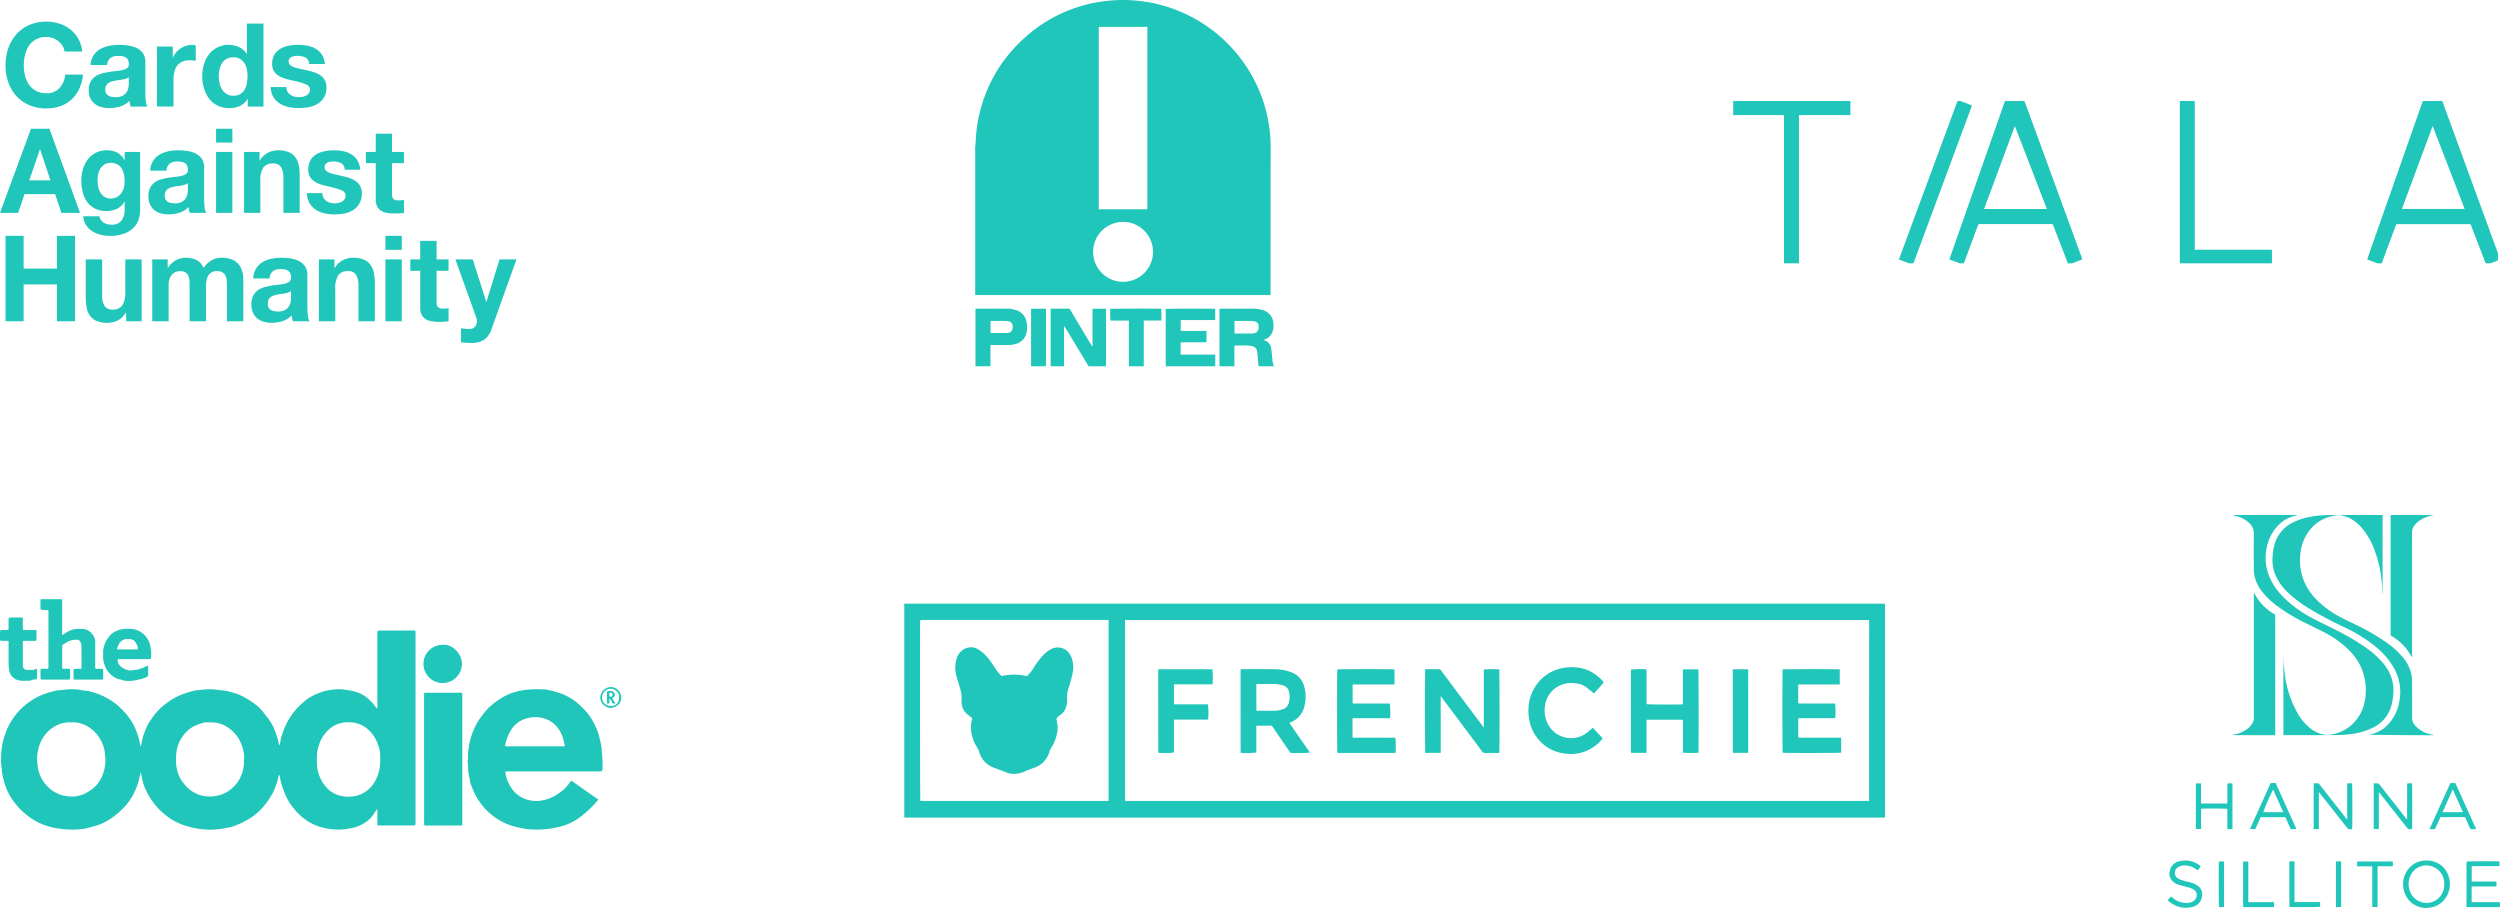 <svg xmlns="http://www.w3.org/2000/svg" xmlns:xlink="http://www.w3.org/1999/xlink" width="563.982" height="204.833" viewBox="0 0 563.982 204.833">
  <defs>
    <clipPath id="clip-path">
      <rect id="Rectangle_19" data-name="Rectangle 19" width="116.509" height="72.48" fill="#20c6b9"/>
    </clipPath>
    <clipPath id="clip-path-2">
      <rect id="Rectangle_20" data-name="Rectangle 20" width="67.364" height="82.626" transform="translate(0 0)" fill="#20c6b9"/>
    </clipPath>
    <clipPath id="clip-path-3">
      <rect id="Rectangle_27" data-name="Rectangle 27" width="172.521" height="36.62" transform="translate(0 0)" fill="#20c6b9"/>
    </clipPath>
    <clipPath id="clip-path-4">
      <rect id="Rectangle_113" data-name="Rectangle 113" width="221.241" height="48.265" fill="#20c6b9"/>
    </clipPath>
    <clipPath id="clip-path-5">
      <rect id="Rectangle_114" data-name="Rectangle 114" width="74.982" height="88.654" fill="#20c6b9"/>
    </clipPath>
    <clipPath id="clip-path-6">
      <rect id="Rectangle_115" data-name="Rectangle 115" width="140.142" height="51.974" fill="#20c6b9"/>
    </clipPath>
  </defs>
  <g id="Group_319" data-name="Group 319" transform="translate(-968 -1902.821)">
    <g id="Group_85" data-name="Group 85" transform="translate(968 1907.704)">
      <path id="Path_50" data-name="Path 50" d="M14.6,123.521H7.082v-7.4H3V135.4H7.082v-8.315H14.6V135.4h4.083V116.124H14.6Z" transform="translate(-1.752 -67.804)" fill="#20c6b9" fill-rule="evenodd"/>
      <g id="Group_34" data-name="Group 34" transform="translate(0)">
        <g id="Group_33" data-name="Group 33" clip-path="url(#clip-path)">
          <path id="Path_51" data-name="Path 51" d="M55.408,136.221a5.339,5.339,0,0,1-.675,3.064,2.517,2.517,0,0,1-2.185.932,1.986,1.986,0,0,1-1.846-.851,5.041,5.041,0,0,1-.52-2.578v-7.882H46.49v8.584a11.666,11.666,0,0,0,.221,2.362,4.577,4.577,0,0,0,.767,1.809,3.513,3.513,0,0,0,1.5,1.146,6.235,6.235,0,0,0,2.431.406,5.213,5.213,0,0,0,2.288-.54,4.222,4.222,0,0,0,1.82-1.756h.079v1.944H59.1V128.906H55.408Z" transform="translate(-27.145 -75.268)" fill="#20c6b9" fill-rule="evenodd"/>
          <path id="Path_52" data-name="Path 52" d="M101.707,129.13a3.938,3.938,0,0,0-1.56-.864,6.941,6.941,0,0,0-1.975-.27,4.2,4.2,0,0,0-2.432.7,5.826,5.826,0,0,0-1.625,1.619,3.347,3.347,0,0,0-1.6-1.809A5.246,5.246,0,0,0,90.189,128a4.612,4.612,0,0,0-2.353.594,5.331,5.331,0,0,0-1.755,1.674h-.052v-1.89H82.545V142.33h3.692v-8.1a4.06,4.06,0,0,1,.287-1.66,2.67,2.67,0,0,1,.688-.971,2.253,2.253,0,0,1,.833-.459,2.68,2.68,0,0,1,.689-.122,2.386,2.386,0,0,1,1.339.31,1.718,1.718,0,0,1,.65.823,3.567,3.567,0,0,1,.221,1.121q.026.607.025,1.228v7.829h3.692v-7.775a9.06,9.06,0,0,1,.091-1.282,3.335,3.335,0,0,1,.365-1.134,2.208,2.208,0,0,1,.754-.81,2.3,2.3,0,0,1,1.261-.31,2.424,2.424,0,0,1,1.235.27,1.772,1.772,0,0,1,.689.729,2.9,2.9,0,0,1,.286,1.079c.035.415.052.855.052,1.323v7.909h3.693V132.99a6.517,6.517,0,0,0-.364-2.308,3.978,3.978,0,0,0-1.014-1.552" transform="translate(-48.198 -74.736)" fill="#20c6b9" fill-rule="evenodd"/>
          <path id="Path_53" data-name="Path 53" d="M148.92,139.226v-7.262a3.45,3.45,0,0,0-.546-2.038,3.779,3.779,0,0,0-1.4-1.2,6.128,6.128,0,0,0-1.9-.58,14.475,14.475,0,0,0-2.054-.149,10.9,10.9,0,0,0-2.224.23,6.2,6.2,0,0,0-1.989.769,4.51,4.51,0,0,0-1.456,1.431,4.573,4.573,0,0,0-.65,2.24h3.692a2.2,2.2,0,0,1,.728-1.619,2.727,2.727,0,0,1,1.716-.486,6.024,6.024,0,0,1,.924.067,2,2,0,0,1,.754.27,1.475,1.475,0,0,1,.52.567,2.1,2.1,0,0,1,.195.985,1.058,1.058,0,0,1-.338.9,2.449,2.449,0,0,1-.988.472,9.557,9.557,0,0,1-1.429.243q-.807.08-1.639.216a15.277,15.277,0,0,0-1.651.364,4.6,4.6,0,0,0-1.456.688,3.47,3.47,0,0,0-1.041,1.228,4.205,4.205,0,0,0-.4,1.957,4.519,4.519,0,0,0,.351,1.862,3.5,3.5,0,0,0,.975,1.3,4.052,4.052,0,0,0,1.456.756,6.351,6.351,0,0,0,1.795.243,8.073,8.073,0,0,0,2.444-.379,4.778,4.778,0,0,0,2.08-1.322,5.768,5.768,0,0,0,.091.689,5.458,5.458,0,0,0,.169.661h3.745a3.347,3.347,0,0,1-.364-1.3,15.09,15.09,0,0,1-.1-1.808m-3.692-2.3a7.7,7.7,0,0,1-.065.864,2.957,2.957,0,0,1-.351,1.066,2.476,2.476,0,0,1-.884.9,3.16,3.16,0,0,1-1.69.377,4.434,4.434,0,0,1-.858-.081,2.059,2.059,0,0,1-.729-.283,1.428,1.428,0,0,1-.493-.553,1.866,1.866,0,0,1-.182-.865,1.931,1.931,0,0,1,.182-.89,1.722,1.722,0,0,1,.481-.581,2.41,2.41,0,0,1,.7-.364,6.415,6.415,0,0,1,.819-.216q.441-.081.883-.135t.846-.135a5.745,5.745,0,0,0,.754-.2,1.63,1.63,0,0,0,.585-.337Z" transform="translate(-79.575 -74.736)" fill="#20c6b9" fill-rule="evenodd"/>
          <path id="Path_54" data-name="Path 54" d="M184.521,129.576a3.639,3.639,0,0,0-1.5-1.161,6.073,6.073,0,0,0-2.432-.418,5.106,5.106,0,0,0-2.288.553,4.3,4.3,0,0,0-1.82,1.768h-.078v-1.943H172.9V142.33h3.693v-7.316a5.329,5.329,0,0,1,.676-3.063,2.514,2.514,0,0,1,2.184-.932,1.987,1.987,0,0,1,1.846.85,5.05,5.05,0,0,1,.52,2.578v7.883h3.692v-8.584a11.718,11.718,0,0,0-.221-2.362,4.6,4.6,0,0,0-.767-1.809" transform="translate(-100.955 -74.736)" fill="#20c6b9" fill-rule="evenodd"/>
          <rect id="Rectangle_15" data-name="Rectangle 15" width="3.692" height="3.159" transform="translate(86.947 48.32)" fill="#20c6b9"/>
          <rect id="Rectangle_16" data-name="Rectangle 16" width="3.692" height="13.956" transform="translate(86.946 53.638)" fill="#20c6b9"/>
          <path id="Path_55" data-name="Path 55" d="M228.379,118.849h-3.692v4.184h-2.236V125.6h2.236v8.233a3.686,3.686,0,0,0,.338,1.7,2.463,2.463,0,0,0,.923,1A3.735,3.735,0,0,0,227.3,137a10.412,10.412,0,0,0,1.625.122q.546,0,1.118-.027a8.524,8.524,0,0,0,1.041-.108v-2.97a4.823,4.823,0,0,1-.546.082c-.191.018-.391.026-.6.026a1.758,1.758,0,0,1-1.247-.324,1.928,1.928,0,0,1-.312-1.3V125.6h2.7v-2.564h-2.7Z" transform="translate(-129.888 -69.395)" fill="#20c6b9" fill-rule="evenodd"/>
          <path id="Path_56" data-name="Path 56" d="M256.841,128.906l-2.939,9.555h-.052l-3.042-9.555h-3.927L251.589,142a2.378,2.378,0,0,1,.156.863,1.963,1.963,0,0,1-.351,1.134,1.423,1.423,0,0,1-1.079.594,7.532,7.532,0,0,1-1.091-.027l-1.067-.108v3.159q.572.054,1.131.094t1.131.04a5.2,5.2,0,0,0,2.965-.729,4.724,4.724,0,0,0,1.664-2.429l5.615-15.684Z" transform="translate(-144.154 -75.268)" fill="#20c6b9" fill-rule="evenodd"/>
          <path id="Path_57" data-name="Path 57" d="M6.986,58.062,0,77.039H4.088l1.448-4.226h6.909l1.4,4.226H18.06L11.152,58.062ZM6.6,69.7,9,62.74h.052L11.384,69.7Z" transform="translate(0 -33.902)" fill="#20c6b9" fill-rule="evenodd"/>
          <path id="Path_58" data-name="Path 58" d="M53.18,85.565a2.634,2.634,0,0,1-2.264.957,3.542,3.542,0,0,1-1.733-.412,2.147,2.147,0,0,1-1.009-1.475H44.526a4.047,4.047,0,0,0,.634,2.007,4.643,4.643,0,0,0,1.4,1.369,6.306,6.306,0,0,0,1.863.784,8.345,8.345,0,0,0,2,.252,8.825,8.825,0,0,0,3.674-.638,5.625,5.625,0,0,0,2.1-1.555,4.71,4.71,0,0,0,.945-1.98,9.468,9.468,0,0,0,.219-1.887V70.122H53.866v1.834h-.052a4.049,4.049,0,0,0-1.669-1.7,5.056,5.056,0,0,0-2.315-.506,5.284,5.284,0,0,0-2.471.558,5.345,5.345,0,0,0-1.8,1.5,6.742,6.742,0,0,0-1.1,2.179,8.757,8.757,0,0,0-.375,2.565,10.714,10.714,0,0,0,.323,2.671,6.3,6.3,0,0,0,1.022,2.206,4.936,4.936,0,0,0,1.785,1.488,5.712,5.712,0,0,0,2.587.545,5.371,5.371,0,0,0,2.316-.518,3.676,3.676,0,0,0,1.694-1.609h.052v1.808a3.827,3.827,0,0,1-.686,2.419m.492-7.323a3.792,3.792,0,0,1-.583,1.209,2.818,2.818,0,0,1-2.354,1.17,2.544,2.544,0,0,1-1.423-.372,2.9,2.9,0,0,1-.918-.957,4.042,4.042,0,0,1-.491-1.315,7.673,7.673,0,0,1-.142-1.476,6.314,6.314,0,0,1,.168-1.475,3.7,3.7,0,0,1,.543-1.25,2.824,2.824,0,0,1,.932-.864,2.634,2.634,0,0,1,1.332-.319,2.955,2.955,0,0,1,1.5.346,2.71,2.71,0,0,1,.957.93,4.081,4.081,0,0,1,.517,1.342,7.989,7.989,0,0,1,.156,1.608,5.133,5.133,0,0,1-.194,1.422" transform="translate(-25.742 -40.727)" fill="#20c6b9" fill-rule="evenodd"/>
          <path id="Path_59" data-name="Path 59" d="M81.782,83.226a4.037,4.037,0,0,0,1.448.744,6.408,6.408,0,0,0,1.785.239,8.12,8.12,0,0,0,2.433-.372,4.786,4.786,0,0,0,2.07-1.3,5.635,5.635,0,0,0,.091.677,5.294,5.294,0,0,0,.168.651H93.5a3.291,3.291,0,0,1-.362-1.275,14.7,14.7,0,0,1-.1-1.781V73.658a3.376,3.376,0,0,0-.543-2.007,3.751,3.751,0,0,0-1.4-1.183,6.16,6.16,0,0,0-1.889-.572,14.686,14.686,0,0,0-2.044-.146,11.024,11.024,0,0,0-2.212.226,6.223,6.223,0,0,0-1.98.758,4.248,4.248,0,0,0-2.1,3.615H84.55a2.157,2.157,0,0,1,.724-1.595,2.734,2.734,0,0,1,1.708-.478,6.017,6.017,0,0,1,.919.066,2,2,0,0,1,.751.266,1.453,1.453,0,0,1,.518.557,2.053,2.053,0,0,1,.193.971,1.037,1.037,0,0,1-.336.89,2.459,2.459,0,0,1-.984.464,9.484,9.484,0,0,1-1.422.24q-.8.08-1.63.213a15.113,15.113,0,0,0-1.643.359,4.583,4.583,0,0,0-1.449.678,3.42,3.42,0,0,0-1.035,1.21,4.1,4.1,0,0,0-.4,1.927,4.412,4.412,0,0,0,.35,1.835,3.438,3.438,0,0,0,.97,1.275m2.535-4.146a1.693,1.693,0,0,1,.478-.571,2.4,2.4,0,0,1,.7-.36,6.7,6.7,0,0,1,.815-.213c.293-.052.587-.1.88-.133s.573-.079.841-.132a5.812,5.812,0,0,0,.751-.2,1.628,1.628,0,0,0,.583-.332v1.41a7.548,7.548,0,0,1-.064.85,2.908,2.908,0,0,1-.35,1.049,2.45,2.45,0,0,1-.88.89,3.168,3.168,0,0,1-1.681.372,4.52,4.52,0,0,1-.854-.079,2.053,2.053,0,0,1-.725-.279,1.408,1.408,0,0,1-.491-.545,1.814,1.814,0,0,1-.181-.85,1.881,1.881,0,0,1,.181-.877" transform="translate(-46.981 -40.727)" fill="#20c6b9" fill-rule="evenodd"/>
          <rect id="Rectangle_17" data-name="Rectangle 17" width="3.674" height="3.11" transform="translate(48.745 24.16)" fill="#20c6b9"/>
          <rect id="Rectangle_18" data-name="Rectangle 18" width="3.674" height="13.741" transform="translate(48.745 29.396)" fill="#20c6b9"/>
          <path id="Path_60" data-name="Path 60" d="M135.993,76.662a5.209,5.209,0,0,1,.673-3.017,2.516,2.516,0,0,1,2.174-.917,1.986,1.986,0,0,1,1.837.838,4.93,4.93,0,0,1,.517,2.538v7.761h3.675V75.413a11.442,11.442,0,0,0-.22-2.326,4.505,4.505,0,0,0-.763-1.781,3.6,3.6,0,0,0-1.488-1.143,6.1,6.1,0,0,0-2.42-.412,5.123,5.123,0,0,0-2.277.546,4.261,4.261,0,0,0-1.811,1.741h-.077V70.123h-3.494V83.864h3.674Z" transform="translate(-77.261 -40.727)" fill="#20c6b9" fill-rule="evenodd"/>
          <path id="Path_61" data-name="Path 61" d="M172.682,84.21a11.1,11.1,0,0,0,2.239-.226,5.579,5.579,0,0,0,1.953-.784,4.318,4.318,0,0,0,1.384-1.476,4.479,4.479,0,0,0,.531-2.273,3.275,3.275,0,0,0-.362-1.607,3.376,3.376,0,0,0-.957-1.09,5.115,5.115,0,0,0-1.359-.7,15.462,15.462,0,0,0-1.565-.452q-.776-.184-1.527-.345a11.515,11.515,0,0,1-1.332-.359,2.775,2.775,0,0,1-.945-.518,1.05,1.05,0,0,1-.362-.824,1.036,1.036,0,0,1,.207-.678,1.364,1.364,0,0,1,.5-.385,2.189,2.189,0,0,1,.66-.173,6.155,6.155,0,0,1,.673-.039,3.585,3.585,0,0,1,1.708.385,1.661,1.661,0,0,1,.8,1.476h3.494a4.61,4.61,0,0,0-.634-2.113,4.242,4.242,0,0,0-1.333-1.342,5.491,5.491,0,0,0-1.824-.717,10.279,10.279,0,0,0-2.108-.213,11.166,11.166,0,0,0-2.122.2,5.74,5.74,0,0,0-1.863.69,3.777,3.777,0,0,0-1.333,1.343,4.222,4.222,0,0,0-.5,2.179,3,3,0,0,0,.362,1.529,3.189,3.189,0,0,0,.957,1.036,5.27,5.27,0,0,0,1.358.665q.763.253,1.566.438a21.7,21.7,0,0,1,3.065.851q1.1.426,1.1,1.276a1.424,1.424,0,0,1-.233.837,1.771,1.771,0,0,1-.583.532,2.734,2.734,0,0,1-.776.293,3.835,3.835,0,0,1-.816.093,4.1,4.1,0,0,1-1.048-.133,2.684,2.684,0,0,1-.893-.412,2.191,2.191,0,0,1-.634-.718,2.112,2.112,0,0,1-.246-1.049H166.4A4.712,4.712,0,0,0,167,81.7a4.494,4.494,0,0,0,1.423,1.476,5.93,5.93,0,0,0,1.98.8,10.806,10.806,0,0,0,2.276.239" transform="translate(-97.157 -40.727)" fill="#20c6b9" fill-rule="evenodd"/>
          <path id="Path_62" data-name="Path 62" d="M204.256,60.744h-3.674v4.12h-2.225v2.525h2.225V75.5a3.58,3.58,0,0,0,.337,1.674,2.428,2.428,0,0,0,.918.984,3.749,3.749,0,0,0,1.346.464,10.363,10.363,0,0,0,1.617.12q.542,0,1.112-.026a8.523,8.523,0,0,0,1.036-.107V75.682a5.015,5.015,0,0,1-.543.079c-.191.018-.389.027-.6.027a1.763,1.763,0,0,1-1.242-.319,1.886,1.886,0,0,1-.31-1.276v-6.8h2.691V64.864h-2.691Z" transform="translate(-115.82 -35.468)" fill="#20c6b9" fill-rule="evenodd"/>
          <path id="Path_63" data-name="Path 63" d="M5.442,16.774a8.308,8.308,0,0,0,2.9,2.057,9.633,9.633,0,0,0,3.873.747,9.262,9.262,0,0,0,3.178-.524,7.354,7.354,0,0,0,2.521-1.52,7.6,7.6,0,0,0,1.733-2.411,9.5,9.5,0,0,0,.814-3.171H16.472a5.32,5.32,0,0,1-1.3,3.04,3.818,3.818,0,0,1-2.955,1.154,4.814,4.814,0,0,1-2.363-.538A4.5,4.5,0,0,1,8.278,14.18a6.212,6.212,0,0,1-.88-2.006,9.523,9.523,0,0,1-.275-2.293A10.241,10.241,0,0,1,7.4,7.5a6.33,6.33,0,0,1,.88-2.057A4.462,4.462,0,0,1,9.854,4a4.832,4.832,0,0,1,2.363-.537,4.3,4.3,0,0,1,1.458.249,4.237,4.237,0,0,1,1.247.695,4.148,4.148,0,0,1,.919,1.035,3.357,3.357,0,0,1,.473,1.3h3.992a7.529,7.529,0,0,0-.893-2.883,7,7,0,0,0-1.8-2.11,7.951,7.951,0,0,0-2.469-1.3A9.46,9.46,0,0,0,12.217,0,9.482,9.482,0,0,0,8.344.76a8.288,8.288,0,0,0-2.9,2.1A9.346,9.346,0,0,0,3.63,5.989,11.677,11.677,0,0,0,3,9.881a11.285,11.285,0,0,0,.63,3.813,9.116,9.116,0,0,0,1.812,3.08" transform="translate(-1.752 0)" fill="#20c6b9" fill-rule="evenodd"/>
          <path id="Path_64" data-name="Path 64" d="M60.887,23.5V16.449a3.251,3.251,0,0,0-.551-1.978A3.767,3.767,0,0,0,58.917,13.3,6.382,6.382,0,0,0,57,12.741a15.3,15.3,0,0,0-2.075-.144,11.428,11.428,0,0,0-2.245.223,6.415,6.415,0,0,0-2.009.747,4.455,4.455,0,0,0-1.47,1.389,4.319,4.319,0,0,0-.657,2.175h3.729a2.1,2.1,0,0,1,.736-1.572,2.829,2.829,0,0,1,1.733-.472,6.357,6.357,0,0,1,.932.065,2.069,2.069,0,0,1,.761.263,1.442,1.442,0,0,1,.525.551,1.968,1.968,0,0,1,.2.956,1.009,1.009,0,0,1-.342.878,2.526,2.526,0,0,1-1,.459,9.969,9.969,0,0,1-1.444.236q-.814.078-1.655.21a15.9,15.9,0,0,0-1.667.353,4.729,4.729,0,0,0-1.471.669,3.4,3.4,0,0,0-1.05,1.192,3.938,3.938,0,0,0-.408,1.9,4.245,4.245,0,0,0,.355,1.808,3.407,3.407,0,0,0,.985,1.258,4.153,4.153,0,0,0,1.471.734,6.7,6.7,0,0,0,1.812.236,8.462,8.462,0,0,0,2.468-.367,4.858,4.858,0,0,0,2.1-1.284,5.525,5.525,0,0,0,.092.669,5.265,5.265,0,0,0,.171.642H61.36a3.162,3.162,0,0,1-.368-1.259,14.135,14.135,0,0,1-.105-1.755m-3.729-2.228a7.037,7.037,0,0,1-.066.838,2.808,2.808,0,0,1-.355,1.036,2.465,2.465,0,0,1-.893.878,3.307,3.307,0,0,1-1.707.367,4.667,4.667,0,0,1-.867-.079,2.113,2.113,0,0,1-.735-.275,1.4,1.4,0,0,1-.5-.537,1.742,1.742,0,0,1-.184-.839,1.806,1.806,0,0,1,.184-.865,1.677,1.677,0,0,1,.486-.563,2.456,2.456,0,0,1,.709-.353,6.627,6.627,0,0,1,.827-.21q.446-.079.893-.131c.3-.035.581-.079.853-.131a6.19,6.19,0,0,0,.761-.2,1.664,1.664,0,0,0,.591-.327Z" transform="translate(-28.099 -7.355)" fill="#20c6b9" fill-rule="evenodd"/>
          <path id="Path_65" data-name="Path 65" d="M88.837,20.408a7.49,7.49,0,0,1,.184-1.7,3.732,3.732,0,0,1,.617-1.376,3,3,0,0,1,1.143-.93,3.983,3.983,0,0,1,1.733-.341,6.664,6.664,0,0,1,.709.04c.246.026.456.057.631.092V12.729a2.921,2.921,0,0,0-.814-.131,4.467,4.467,0,0,0-1.365.209,5.051,5.051,0,0,0-1.235.589,4.67,4.67,0,0,0-1.024.918,4.566,4.566,0,0,0-.709,1.166h-.053V12.964H85.108v13.55h3.729Z" transform="translate(-49.694 -7.356)" fill="#20c6b9" fill-rule="evenodd"/>
          <path id="Path_66" data-name="Path 66" d="M111.168,17.937a5.366,5.366,0,0,0,1.9,1.6,5.808,5.808,0,0,0,2.678.59,5.73,5.73,0,0,0,2.4-.485,3.842,3.842,0,0,0,1.72-1.585h.053v1.73h3.545V1.071h-3.729V7.885h-.052a4.006,4.006,0,0,0-1.72-1.507,5.351,5.351,0,0,0-2.3-.511,5.484,5.484,0,0,0-4.5,2.149,6.861,6.861,0,0,0-1.13,2.241,9.138,9.138,0,0,0-.38,2.634,9.717,9.717,0,0,0,.38,2.726,7.26,7.26,0,0,0,1.13,2.32m2.39-6.552a4.3,4.3,0,0,1,.552-1.376,2.9,2.9,0,0,1,1.011-.97,3.024,3.024,0,0,1,1.55-.367,2.887,2.887,0,0,1,1.523.367,3.036,3.036,0,0,1,.985.956,3.949,3.949,0,0,1,.538,1.362,8.045,8.045,0,0,1,.157,1.612,8.247,8.247,0,0,1-.157,1.626,4.388,4.388,0,0,1-.526,1.4,2.789,2.789,0,0,1-.985.983,2.962,2.962,0,0,1-1.535.367,2.779,2.779,0,0,1-1.484-.379,3.265,3.265,0,0,1-1.024-1,4.27,4.27,0,0,1-.591-1.4A6.9,6.9,0,0,1,113.388,13a7.444,7.444,0,0,1,.17-1.612" transform="translate(-64.029 -0.625)" fill="#20c6b9" fill-rule="evenodd"/>
          <path id="Path_67" data-name="Path 67" d="M154.79,24.012A2.816,2.816,0,0,1,154,24.3a3.949,3.949,0,0,1-.828.092,4.271,4.271,0,0,1-1.063-.13,2.756,2.756,0,0,1-.906-.407,2.176,2.176,0,0,1-.643-.707,2.04,2.04,0,0,1-.25-1.036h-3.545a4.544,4.544,0,0,0,.617,2.267,4.491,4.491,0,0,0,1.445,1.455,6.107,6.107,0,0,0,2.009.786,11.3,11.3,0,0,0,2.311.236,11.652,11.652,0,0,0,2.272-.223,5.772,5.772,0,0,0,1.982-.774,4.117,4.117,0,0,0,1.944-3.7,3.155,3.155,0,0,0-.368-1.586,3.387,3.387,0,0,0-.972-1.075,5.242,5.242,0,0,0-1.379-.694,15.551,15.551,0,0,0-1.588-.446q-.788-.184-1.55-.341a11.973,11.973,0,0,1-1.352-.354,2.845,2.845,0,0,1-.959-.511,1.02,1.02,0,0,1-.367-.813,1,1,0,0,1,.21-.669,1.387,1.387,0,0,1,.512-.379,2.263,2.263,0,0,1,.67-.17,6.452,6.452,0,0,1,.683-.04,3.74,3.74,0,0,1,1.733.38,1.628,1.628,0,0,1,.813,1.455h3.546a4.447,4.447,0,0,0-.643-2.084,4.256,4.256,0,0,0-1.353-1.324,5.693,5.693,0,0,0-1.851-.707,10.8,10.8,0,0,0-2.14-.209,11.641,11.641,0,0,0-2.153.2,5.931,5.931,0,0,0-1.891.682A3.762,3.762,0,0,0,147.6,14.8a4.073,4.073,0,0,0-.512,2.149,2.883,2.883,0,0,0,.368,1.507,3.174,3.174,0,0,0,.972,1.022,5.426,5.426,0,0,0,1.378.655q.774.248,1.589.432a22.2,22.2,0,0,1,3.112.838q1.116.419,1.116,1.257a1.377,1.377,0,0,1-.237.826,1.784,1.784,0,0,1-.591.524" transform="translate(-85.697 -7.356)" fill="#20c6b9" fill-rule="evenodd"/>
        </g>
      </g>
    </g>
    <g id="Group_83" data-name="Group 83" transform="translate(1188 1902.821)">
      <g id="Group_36" data-name="Group 36" transform="translate(0 0)" clip-path="url(#clip-path-2)">
        <path id="Path_68" data-name="Path 68" d="M0,66.494V32.968a1.059,1.059,0,0,0,.055-.206c.044-.7.077-1.394.126-2.09a31.139,31.139,0,0,1,.934-5.657A32.708,32.708,0,0,1,9.923,9.686,32.83,32.83,0,0,1,30.911.092a31.929,31.929,0,0,1,5.958.1,32.772,32.772,0,0,1,5.994,1.2A33.412,33.412,0,0,1,63.349,18.843a32.828,32.828,0,0,1,3.294,13.935c.026,1.629,0,3.259,0,4.889q-.006,9.1-.012,18.191,0,5.159,0,10.318c0,.122-.009.245-.015.387H.524a2.353,2.353,0,0,1-.285,0A1.61,1.61,0,0,1,0,66.494M38.836,6.055H27.875V47.206H38.836ZM26.6,56.815a6.758,6.758,0,1,0,6.76-6.761,6.755,6.755,0,0,0-6.76,6.761" transform="translate(0 0.004)" fill="#20c6b9"/>
        <path id="Path_69" data-name="Path 69" d="M535.748,2205.121c0-.539.005-1.079.005-1.618q0-5.474,0-10.948v-.415c.13-.007.242-.017.354-.017,1.2,0,2.39.005,3.585-.006a.478.478,0,0,1,.475.269q2.387,4.005,4.789,8a.832.832,0,0,0,.24.276v-8.522h3.049v.382q0,6.14,0,12.28c0,.106.007.211.01.316h-3.936l-5.47-9.036a.625.625,0,0,0-.073.321q0,4.216,0,8.433c0,.094.012.188.018.282Z" transform="translate(-518.732 -2122.495)" fill="#20c6b9"/>
        <path id="Path_70" data-name="Path 70" d="M1735.182,2205.235q0-6.441,0-12.882a.485.485,0,0,1,.023-.088,1.946,1.946,0,0,1,.23-.026c2.39,0,4.78-.007,7.17,0a8.369,8.369,0,0,1,1.981.226,3.36,3.36,0,0,1,2.771,3.426,4.216,4.216,0,0,1-.191,1.5,2.794,2.794,0,0,1-1.65,1.737l-.4.165c.079.036.125.062.175.078a2.2,2.2,0,0,1,1.567,1.927c.1.786.17,1.576.257,2.363a3.712,3.712,0,0,0,.307,1.415.417.417,0,0,1,.014.156h-3.429c-.022-.167-.052-.333-.066-.5-.061-.737-.112-1.475-.18-2.211a4.9,4.9,0,0,0-.138-.84,1.272,1.272,0,0,0-.934-.949,5.235,5.235,0,0,0-1.154-.172c-.9-.024-1.8-.008-2.7-.007-.091,0-.182.014-.292.023v4.656Zm3.38-7.393c.086.007.147.016.209.016,1.184,0,2.368,0,3.552,0a3.445,3.445,0,0,0,.536-.055,1.272,1.272,0,0,0,1.16-1.291,2.721,2.721,0,0,0-.005-.38,1.014,1.014,0,0,0-.8-.984,4.269,4.269,0,0,0-.969-.127c-1.142-.015-2.284-.007-3.425-.005-.081,0-.162.013-.257.022Z" transform="translate(-1680.072 -2122.608)" fill="#20c6b9"/>
        <path id="Path_71" data-name="Path 71" d="M1353.2,2205.145c0-.772,0-1.545-.005-2.317q0-5.127,0-10.253v-.372c.248-.068,10.76-.084,11.163-.02v2.531l-1.287.006h-6.49v2.461h5.811v2.555h-5.823c-.019.93-.005,1.834-.009,2.776h7.815v2.631Z" transform="translate(-1310.219 -2122.519)" fill="#20c6b9"/>
        <path id="Path_72" data-name="Path 72" d="M1.819,2205.237c0-.137-.006-.275-.006-.412q0-6.06,0-12.121v-.437c.118-.011.209-.026.3-.026,2.253,0,4.505-.007,6.758,0a6.342,6.342,0,0,1,2.031.3,3.44,3.44,0,0,1,2.44,2.709,5.687,5.687,0,0,1,.019,2.3,3.369,3.369,0,0,1-2.513,2.668,6.62,6.62,0,0,1-1.946.22c-1.1.005-2.2,0-3.3,0H5.194v.384q0,2.015,0,4.03c0,.127-.007.253-.01.38Zm3.4-10.223v2.708c.083.007.145.017.207.017q1.649,0,3.3,0a2.881,2.881,0,0,0,.44-.046,1.073,1.073,0,0,0,1.021-1.031,2.316,2.316,0,0,0,.006-.569,1.07,1.07,0,0,0-.965-1.015,4.582,4.582,0,0,0-.725-.059c-.983-.006-1.966,0-2.948,0Z" transform="translate(-1.755 -2122.611)" fill="#20c6b9"/>
        <path id="Path_73" data-name="Path 73" d="M963.147,2205.145q0-2.127.005-4.254,0-2.81,0-5.619v-.418c-.36-.027-.705-.011-1.049-.014s-.7,0-1.048,0H959a18.086,18.086,0,0,1-.037-2.64c.224-.065,11.143-.08,11.518-.012v2.647h-3.974v10.311Z" transform="translate(-928.481 -2122.519)" fill="#20c6b9"/>
        <path id="Path_74" data-name="Path 74" d="M396.839,2205.826c-.011-.115-.031-.23-.031-.345q0-6.139,0-12.279v-.356h3.348c.006.119.017.222.017.325q0,6.171,0,12.343a3.144,3.144,0,0,1-.031.313Z" transform="translate(-384.205 -2123.2)" fill="#20c6b9"/>
      </g>
    </g>
    <g id="Group_84" data-name="Group 84" transform="translate(1359 1925.607)">
      <g id="Group_81" data-name="Group 81" transform="translate(0 0)" clip-path="url(#clip-path-3)">
        <path id="Path_96" data-name="Path 96" d="M755.746,0c.324.853.658,1.7.972,2.56q6.073,16.6,12.14,33.2c.022.061.042.123.076.224l-3.143,1.213c-.173-.437-.339-.851-.5-1.267q-1.469-3.806-2.931-7.615a.386.386,0,0,0-.426-.3q-8.077.012-16.153,0c-.254,0-.338.1-.414.311q-1.579,4.277-3.17,8.549c-.034.091-.073.181-.121.3L738.923,36c.369-1.057.73-2.093,1.094-3.129Q745.734,16.59,751.452.306c.036-.1.082-.2.123-.3Zm-2.013,6-.077.012-6.907,18.611h14.179L753.732,6" transform="translate(-690.161 -0.258)" fill="#20c6b9"/>
        <path id="Path_97" data-name="Path 97" d="M2189.329,37.911q-1.236-3.221-2.473-6.443c-.316-.822-.645-1.64-.951-2.466a.344.344,0,0,0-.376-.273q-8.11.008-16.22,0c-.244,0-.314.114-.385.306q-1.576,4.26-3.162,8.516c-.037.1-.08.2-.132.326l-3.151-1.169c.175-.508.342-1,.516-1.5q5.73-16.316,11.462-32.631c.189-.54.371-1.083.578-1.617a.372.372,0,0,1,.27-.2c1.28-.013,2.56,0,3.84-.014.215,0,.251.124.3.271q1.8,4.919,3.594,9.837,4.674,12.782,9.351,25.563a2.552,2.552,0,0,0,.113.233v.066l-3.112,1.192Zm-12.077-31.3-6.944,18.7h14.167c-2.407-6.232-4.8-12.433-7.224-18.7" transform="translate(-2019.46 -0.957)" fill="#20c6b9"/>
        <path id="Path_98" data-name="Path 98" d="M11.653,37.989c-.011-.164-.032-.328-.032-.492q0-16.368,0-32.736V4.234c-.112-.009-.206-.023-.3-.023L.1,4.209a.821.821,0,0,0-.1.011V.844C.143.84.287.833.43.833H26.6V4.21H15v.515Q15,21.111,15,37.5c0,.164-.021.328-.032.492Z" transform="translate(-0.163 -1.034)" fill="#20c6b9"/>
        <path id="Path_99" data-name="Path 99" d="M1524,38.386c0-.132.01-.264.01-.4q0-18.139,0-36.278V1.258h3.369V34.983h17.411v3.4Z" transform="translate(-1423.256 -1.431)" fill="#20c6b9"/>
        <path id="Path_100" data-name="Path 100" d="M570.089,37.662c-.684-.267-1.367-.534-2.052-.8-.339-.131-.68-.255-1.062-.4L580.281.483l3.174,1.246c-.143.393-.279.771-.419,1.147q-6.424,17.314-12.847,34.629a1.113,1.113,0,0,0-.035.157Z" transform="translate(-529.598 -0.708)" fill="#20c6b9"/>
      </g>
    </g>
    <g id="Group_314" data-name="Group 314" transform="translate(1172 2039)">
      <g id="Group_313" data-name="Group 313" clip-path="url(#clip-path-4)">
        <path id="Path_1131" data-name="Path 1131" d="M0,48.251V0H221.225c.006.22.016.441.016.661q0,13.606,0,27.213,0,9.853,0,19.706c0,.215-.01.431-.016.685H.608c-.2,0-.405-.008-.608-.013m49.793-3.743h167.8c.033-.069.061-.1.061-.134q.007-20.122.01-40.243c0-.11-.01-.22-.018-.329a.1.1,0,0,0-.022-.048.5.5,0,0,0-.065-.054H49.793Zm-3.7,0V3.675H4.335c-.129,0-.259-.007-.387,0s-.244.036-.357.054c-.077.934-.047,40.334.033,40.779Z" fill="#20c6b9"/>
        <path id="Path_1132" data-name="Path 1132" d="M1064.96,152.423h-3.479c-.089-.448-.1-18.279-.012-18.848a3.008,3.008,0,0,1,.307-.03c.885,0,1.77.006,2.654-.006a.662.662,0,0,1,.607.284q2.944,3.957,5.9,7.9c1.228,1.641,2.46,3.279,3.743,4.989V133.633a20,20,0,0,1,3.481-.036c.084.421.1,18.25.007,18.822-.1.01-.2.029-.308.029-.958,0-1.917-.015-2.875.011a.755.755,0,0,1-.686-.357q-1.017-1.372-2.044-2.738l-6.074-8.119-1.224-1.64v12.82" transform="translate(-943.945 -118.76)" fill="#20c6b9"/>
        <path id="Path_1133" data-name="Path 1133" d="M689.1,146.3v6.046a16.079,16.079,0,0,1-3.465.077.45.45,0,0,1-.039-.039.177.177,0,0,1-.026-.046.16.16,0,0,1-.011-.054q0-9.161-.007-18.322c0-.109.011-.219.018-.362a2.684,2.684,0,0,1,.368-.051c2.469,0,4.939-.021,7.408.012a10.6,10.6,0,0,1,3.5.629,4.638,4.638,0,0,1,3.107,3.441,8.676,8.676,0,0,1-.111,4.671,4.988,4.988,0,0,1-2.612,3.056c-.212.108-.434.2-.678.308l4.645,6.7a31.2,31.2,0,0,1-4.4.062l-4.2-6.13Zm.023-9.406c-.009.132-.021.221-.021.31q.006,2.814.015,5.629a.085.085,0,0,0,.025.045.564.564,0,0,0,.054.047c1.369,0,2.751.025,4.132-.012a5.587,5.587,0,0,0,1.726-.314,2.038,2.038,0,0,0,1.338-1.36,4.827,4.827,0,0,0,.108-2.551,1.9,1.9,0,0,0-1.332-1.476,6.226,6.226,0,0,0-1.84-.3c-1.38-.044-2.763-.014-4.207-.014" transform="translate(-609.686 -118.766)" fill="#20c6b9"/>
        <path id="Path_1134" data-name="Path 1134" d="M1492.866,133.5h3.482c.086.438.1,18.218.023,18.812a22.043,22.043,0,0,1-3.485,0v-7.334c-.052-.048-.065-.062-.08-.072a.1.1,0,0,0-.046-.024q-3.98-.008-7.96-.012a.641.641,0,0,0-.141.029c0,2.419,0,4.826,0,7.232a.771.771,0,0,1-.081.223h-3.359a.56.56,0,0,1-.042-.043.1.1,0,0,1-.025-.046c-.008-.091-.019-.183-.019-.274q0-9.214,0-18.421a17.686,17.686,0,0,1,3.455-.055,1.5,1.5,0,0,1,.079.343q.007,3.642,0,7.284a1.57,1.57,0,0,1-.03.218c.433.089,6.742.125,8.188.044a9.942,9.942,0,0,0,.042-1.57c.011-.515,0-1.03,0-1.545V133.5Z" transform="translate(-1317.215 -118.688)" fill="#20c6b9"/>
        <path id="Path_1135" data-name="Path 1135" d="M1803.251,149.03V152.4c-.442.094-12.664.106-13.2.019-.08-.453-.085-18.294-.005-18.789.451-.083,12.359-.087,12.879,0v3.384h-9.365v4.264a13.237,13.237,0,0,0,1.646.036c.553.01,1.106,0,1.659,0h5.011a16.885,16.885,0,0,1,.038,3.294c-.687.055-1.383.018-2.078.025s-1.4,0-2.1,0h-4.167v4.351a11.518,11.518,0,0,0,1.578.037c.534.01,1.069,0,1.6,0h6.506" transform="translate(-1591.891 -118.788)" fill="#20c6b9"/>
        <path id="Path_1136" data-name="Path 1136" d="M895.216,133.64v3.282c-.182.164-.395.1-.588.1q-4.119.007-8.238,0h-.621v4.25a1.19,1.19,0,0,0,.574.047q3.621.006,7.243,0h.584a19.242,19.242,0,0,1,.057,3.24c-.172.144-.384.076-.577.077q-3.649.008-7.3,0h-.58c-.058.739-.02,1.452-.027,2.163s0,1.434,0,2.136a.607.607,0,0,0,.053.055.1.1,0,0,0,.046.023,1.4,1.4,0,0,0,.165.013l9.289.006a.214.214,0,0,1,.054.009.516.516,0,0,1,.05.019,18.574,18.574,0,0,1,.053,3.334.5.5,0,0,1-.041.037.106.106,0,0,1-.046.026c-.092.008-.183.017-.275.017q-6.33,0-12.661-.011a.29.29,0,0,1-.1-.04c-.082-.422-.1-18.243-.014-18.789.435-.086,12.363-.093,12.9,0" transform="translate(-784.626 -118.79)" fill="#20c6b9"/>
        <path id="Path_1137" data-name="Path 1137" d="M1286.767,143.118l2.219,2.372a4.781,4.781,0,0,1-.317.429,9.189,9.189,0,0,1-5.108,2.958,9.553,9.553,0,0,1-3.018.071,9.833,9.833,0,0,1-2.7-.708,8.936,8.936,0,0,1-3-2.116,9.081,9.081,0,0,1-2.09-3.523,10.737,10.737,0,0,1-.491-3.961,9.7,9.7,0,0,1,1.839-5.273,9.34,9.34,0,0,1,5.745-3.7,10.575,10.575,0,0,1,3.017-.186,8.733,8.733,0,0,1,4.895,1.925,10.448,10.448,0,0,1,1.482,1.443c-.682.891-1.446,1.677-2.16,2.5-.251-.045-.352-.24-.506-.361-.49-.386-.964-.794-1.475-1.15a4.374,4.374,0,0,0-2.115-.719,8.622,8.622,0,0,0-1.206-.089,5.964,5.964,0,0,0-4.2,1.8,5.767,5.767,0,0,0-1.574,3.2,6.54,6.54,0,0,0,.357,3.619,5.864,5.864,0,0,0,9.319,2.394c.352-.291.695-.593,1.086-.928" transform="translate(-1131.441 -115.118)" fill="#20c6b9"/>
        <path id="Path_1138" data-name="Path 1138" d="M517.651,133.772h12.195a18.568,18.568,0,0,1,.042,3.334.323.323,0,0,1-.041.044.092.092,0,0,1-.049.021h-8.626v4.517h7.687a17.627,17.627,0,0,1,.034,3.4,10.575,10.575,0,0,1-1.525.036c-.516.011-1.032,0-1.548,0h-4.63c-.008.229-.021.425-.021.621q0,3.118,0,6.236c0,.2-.016.4-.024.579a19.1,19.1,0,0,1-3.44.057.281.281,0,0,1-.038-.039.1.1,0,0,1-.019-.049q-.009-9.215-.016-18.429c0-.09.012-.18.023-.329" transform="translate(-460.343 -118.968)" fill="#20c6b9"/>
        <path id="Path_1139" data-name="Path 1139" d="M1688.915,133.772h3.367c.156.17.084.383.085.575.006,1.895,0,3.79,0,5.685v12.6h-3.392a.374.374,0,0,1-.054-.048.1.1,0,0,1-.018-.05q-.011-9.216-.018-18.433c0-.09.015-.18.027-.326" transform="translate(-1501.982 -118.968)" fill="#20c6b9"/>
        <path id="Path_1140" data-name="Path 1140" d="M107.7,104.888c-.293-.247-.582-.532-.911-.759a3.555,3.555,0,0,1-1.508-2.918c-.024-.4-.013-.809,0-1.214a4.559,4.559,0,0,0-.217-1.461c-.293-.982-.6-1.96-.87-2.949a6.577,6.577,0,0,1-.34-2.325,6.832,6.832,0,0,1,.492-2.35,3.442,3.442,0,0,1,2.692-2.043,3.031,3.031,0,0,1,2,.474,7.3,7.3,0,0,1,1.853,1.548,18.26,18.26,0,0,1,1.853,2.531,9.612,9.612,0,0,0,1.565,1.932,11.981,11.981,0,0,1,5.737.02,15.94,15.94,0,0,0,1.37-1.661,16.827,16.827,0,0,1,2.217-3.013,6.284,6.284,0,0,1,2.165-1.58,3.184,3.184,0,0,1,3.923,1.328,4.885,4.885,0,0,1,.691,2.18,4.672,4.672,0,0,1,.076.818,12.52,12.52,0,0,1-.269,1.785c-.243.976-.53,1.943-.835,2.9a6.089,6.089,0,0,0-.312,2.273,5.539,5.539,0,0,1-.215,1.9,3.2,3.2,0,0,1-1.108,1.669c-.384.306-.846.535-1.071,1.007.091.56.21,1.115.265,1.676a6.519,6.519,0,0,1-.228,2.012,8.849,8.849,0,0,1-1.285,2.961,2.928,2.928,0,0,0-.333.744,5.19,5.19,0,0,1-3.079,3.521c-.542.222-1.1.393-1.654.6a6.906,6.906,0,0,0-.658.281,6.283,6.283,0,0,1-2.379.63,4.359,4.359,0,0,1-1.993-.338c-.928-.4-1.894-.694-2.826-1.076a5.361,5.361,0,0,1-2.232-1.569,5.7,5.7,0,0,1-1.018-1.936,3.805,3.805,0,0,0-.476-1.041,8.682,8.682,0,0,1-1.311-3.467,7.434,7.434,0,0,1,.227-3.092" transform="translate(-92.352 -79.008)" fill="#20c6b9"/>
      </g>
    </g>
    <g id="Group_316" data-name="Group 316" transform="translate(1457 2019.002)">
      <g id="Group_315" data-name="Group 315" transform="translate(0 -0.002)" clip-path="url(#clip-path-5)">
        <path id="Path_1141" data-name="Path 1141" d="M192.894,0c-.257.067-.514.137-.772.2a7.762,7.762,0,0,0-4.007,2.472,10.081,10.081,0,0,0-2.292,4.8,10.862,10.862,0,0,0-.24,2.089,11.133,11.133,0,0,0,1.438,5.581,15.231,15.231,0,0,0,2.4,3.205,27.169,27.169,0,0,0,7.065,5.115c1.625.854,3.288,1.635,4.925,2.464a50.851,50.851,0,0,1,6.973,4.122,20.146,20.146,0,0,1,3.473,3.1,10.4,10.4,0,0,1,2.265,4.029,9.631,9.631,0,0,1,.255,3.336,12.025,12.025,0,0,1-.481,2.7,7.8,7.8,0,0,1-4.01,4.72,14.767,14.767,0,0,1-4.149,1.355,24.644,24.644,0,0,1-4.239.353c-.594.008-1.187,0-1.8-.025.088-.019.175-.045.264-.055a8.769,8.769,0,0,0,4.944-2.15,9.483,9.483,0,0,0,2.929-4.855,12.885,12.885,0,0,0-.722-8.232,13.543,13.543,0,0,0-3.048-4.168,23.441,23.441,0,0,0-5.521-3.825c-1.371-.7-2.774-1.349-4.149-2.046A42.1,42.1,0,0,1,188.42,20.7a18.049,18.049,0,0,1-3.626-3.41,8.68,8.68,0,0,1-1.671-3.343,7.791,7.791,0,0,1-.2-1.767c-.011-2.667-.026-5.334.007-8a3.031,3.031,0,0,0-.979-2.311A6.564,6.564,0,0,0,178.964.24c-.336-.088-.676-.162-1.015-.242Z" transform="translate(-163.48 0.002)" fill="#20c6b9"/>
        <path id="Path_1142" data-name="Path 1142" d="M305.562,0c-.246.052-.489.115-.737.154a8.731,8.731,0,0,0-6.169,4A10.1,10.1,0,0,0,297.1,8.531a12.66,12.66,0,0,0,.483,5.522,12.743,12.743,0,0,0,3.059,4.958,21.664,21.664,0,0,0,5.54,4.06c1.359.72,2.763,1.357,4.138,2.049a45.548,45.548,0,0,1,6.209,3.663,19.354,19.354,0,0,1,3.475,3.1,9.191,9.191,0,0,1,2.086,3.89,8.5,8.5,0,0,1,.186,1.891c.012,2.64.02,5.28,0,7.92a2.856,2.856,0,0,0,.872,2.106,6.577,6.577,0,0,0,3.351,1.794c.105.024.212.043.318.063s.211.037.315.056a.179.179,0,0,1,0,.052.038.038,0,0,1-.026.022c-.473,0-.946.01-1.418.008-4.349-.021-8.7-.043-13.054-.117a1.192,1.192,0,0,1,.182-.064,7.541,7.541,0,0,0,4.422-2.679,9.805,9.805,0,0,0,2.136-4.618,12.378,12.378,0,0,0,.241-2.089,10.973,10.973,0,0,0-1.586-5.867,17.707,17.707,0,0,0-4.4-4.889,34.816,34.816,0,0,0-6.57-4.011,84.853,84.853,0,0,1-8.337-4.452,26.61,26.61,0,0,1-4.441-3.4,11.975,11.975,0,0,1-2.955-4.267,9.239,9.239,0,0,1-.5-4.068,12.271,12.271,0,0,1,.414-2.472A7.851,7.851,0,0,1,295.373,1.7,14.5,14.5,0,0,1,299.279.413a18.933,18.933,0,0,1,3.341-.35A1.191,1.191,0,0,0,302.882,0Z" transform="translate(-267.132 0.002)" fill="#20c6b9"/>
        <path id="Path_1143" data-name="Path 1143" d="M628.452,0c-.351.082-.7.156-1.052.247a6.493,6.493,0,0,0-2.866,1.526,4.745,4.745,0,0,0-.58.675A2.56,2.56,0,0,0,623.474,4q.012,11.452.005,22.9v5.135l-.065.015c-.041-.063-.087-.123-.123-.189a11.523,11.523,0,0,0-4.412-4.54.393.393,0,0,1-.239-.42,1.873,1.873,0,0,0,0-.2q0-13.1,0-26.194A4.275,4.275,0,0,1,618.7,0Z" transform="translate(-568.334 0.002)" fill="#20c6b9"/>
        <path id="Path_1144" data-name="Path 1144" d="M486.373,0q0,1.664-.005,3.327,0,6.594,0,13.189v1.337l-.042,0a1.328,1.328,0,0,1-.015-.15,28.022,28.022,0,0,0-.245-3.514,26.394,26.394,0,0,0-1.391-5.928,17.044,17.044,0,0,0-2.887-5.217A8.919,8.919,0,0,0,478.923.7a7.055,7.055,0,0,0-2.08-.629A1.342,1.342,0,0,1,476.626,0Z" transform="translate(-437.87 0.002)" fill="#20c6b9"/>
        <path id="Path_1145" data-name="Path 1145" d="M836.838,970.954a1.823,1.823,0,0,1-.349.069q-3.471.006-6.942,0c-.078,0-.157-.01-.26-.016v-10.24c.262-.086,6.628-.123,7.433-.036a6.588,6.588,0,0,1,0,1.03c-1.048.043-2.084.013-3.118.018s-2.076,0-3.136,0v3.473h5.542a4.605,4.605,0,0,1,.018,1.109h-5.566c-.034,1.194-.01,2.346-.018,3.541h.485q2.72,0,5.44,0a3.158,3.158,0,0,1,.47.071Z" transform="translate(-761.857 -882.567)" fill="#20c6b9"/>
        <path id="Path_1146" data-name="Path 1146" d="M184.221,216.6c.042.065.09.127.126.194a11.476,11.476,0,0,0,4.407,4.536.388.388,0,0,1,.243.413,2.6,2.6,0,0,0,0,.284v26.643c-3.257.008-6.472,0-9.7-.047a1.006,1.006,0,0,1,.189-.068,7.064,7.064,0,0,0,2.8-1.033,4.845,4.845,0,0,0,1.367-1.255,2.7,2.7,0,0,0,.518-1.626q-.011-13.787-.005-27.574v-.445l.063-.022" transform="translate(-164.716 -198.991)" fill="#20c6b9"/>
        <path id="Path_1147" data-name="Path 1147" d="M330.891,412.094H321.2V394.517c.013.021.026.031.026.042a26.463,26.463,0,0,0,.27,3.6,23.8,23.8,0,0,0,2.9,8.99,11.761,11.761,0,0,0,3.016,3.521,6.579,6.579,0,0,0,3.338,1.361.575.575,0,0,1,.137.068" transform="translate(-295.083 -362.438)" fill="#20c6b9"/>
        <path id="Path_1148" data-name="Path 1148" d="M405.247,744.443c.347,0,.669,0,.99,0,.167,0,.226.129.308.232l2.96,3.766q1.479,1.883,2.958,3.767c.089.114.187.221.34.4v-8.14a7.491,7.491,0,0,1,1.1-.018c.085.3.1,9.894.019,10.293a.3.3,0,0,1-.073.025c-.79.056-.79.056-1.28-.565l-5.95-7.554c-.047-.06-.1-.115-.207-.235v8.328a6.965,6.965,0,0,1-1.168.025Z" transform="translate(-372.295 -683.907)" fill="#20c6b9"/>
        <path id="Path_1149" data-name="Path 1149" d="M658.651,969.247a5.154,5.154,0,0,1-5.156-4.482,5.334,5.334,0,0,1,1.289-4.517,4.956,4.956,0,0,1,3.4-1.687,5.288,5.288,0,0,1,2.948.533,4.98,4.98,0,0,1,2.659,3.4,5.4,5.4,0,0,1-.861,4.586,4.894,4.894,0,0,1-3.354,2.064c-.306.047-.616.069-.924.1M662.7,963.9a4.08,4.08,0,0,0-3.615-4.228,3.869,3.869,0,0,0-3.272,1.182,4.5,4.5,0,0,0-.757,4.88,3.986,3.986,0,0,0,6.013,1.585A4.129,4.129,0,0,0,662.7,963.9" transform="translate(-600.29 -880.593)" fill="#20c6b9"/>
        <path id="Path_1150" data-name="Path 1150" d="M579.35,752.585v-8.11a5.9,5.9,0,0,1,1.09-.052c.086.335.1,9.841.018,10.334a5.969,5.969,0,0,1-.784-.011.584.584,0,0,1-.3-.235c-.823-1.038-1.639-2.083-2.458-3.124q-1.843-2.344-3.688-4.687c-.064-.081-.141-.151-.266-.284v8.316H571.82v-10.3c.33,0,.653-.02.97.011a.565.565,0,0,1,.3.229c.491.612.972,1.232,1.457,1.849q2.256,2.873,4.513,5.745c.072.092.155.175.286.321" transform="translate(-525.324 -683.891)" fill="#20c6b9"/>
        <path id="Path_1151" data-name="Path 1151" d="M78.426,744.471H79.6v4.539h5.907c.029-.5.01-1,.013-1.5s0-1,0-1.5v-1.49a2.684,2.684,0,0,1,1.156-.025v10.267c-.157.007-.289.017-.421.019-.227,0-.454,0-.73,0-.013-1.551,0-3.061-.008-4.563-.311-.088-5.177-.118-5.9-.037-.03.5-.009,1.009-.013,1.517s0,1,0,1.5v1.556H78.426Z" transform="translate(-72.049 -683.914)" fill="#20c6b9"/>
        <path id="Path_1152" data-name="Path 1152" d="M239.31,754.009h-1.3l-1.191-2.675h-5.579l-1.2,2.676a6.116,6.116,0,0,1-1.132,0,.344.344,0,0,1-.039-.055.061.061,0,0,1,0-.04q2.275-5.056,4.552-10.111a1.885,1.885,0,0,1,.1-.177h1.1l4.693,10.379m-5.252-8.912a49.166,49.166,0,0,0-2.238,5.113h4.516l-2.277-5.113" transform="translate(-210.254 -683.164)" fill="#20c6b9"/>
        <path id="Path_1153" data-name="Path 1153" d="M737.194,754.064a6.789,6.789,0,0,1-1.184,0c-.082-.007-.176-.152-.222-.252-.314-.687-.615-1.38-.922-2.07-.054-.121-.113-.241-.171-.364h-5.563l-1.209,2.678a8.149,8.149,0,0,1-1.242.013l4.7-10.385H732.5l4.691,10.377m-2.974-3.8-2.3-5.153-2.307,5.153Z" transform="translate(-667.593 -683.216)" fill="#20c6b9"/>
        <path id="Path_1154" data-name="Path 1154" d="M0,967.747l.754-.9c.225.177.422.337.624.492a4.635,4.635,0,0,0,3.391.935,2.292,2.292,0,0,0,1.125-.426,1.622,1.622,0,0,0,.58-1.875,1.436,1.436,0,0,0-.674-.729,5.625,5.625,0,0,0-1.478-.534c-.612-.162-1.228-.311-1.834-.5a3.393,3.393,0,0,1-1.208-.647,2.4,2.4,0,0,1-.813-2.339A2.725,2.725,0,0,1,2.8,958.889a5.259,5.259,0,0,1,4.608,1.1.41.41,0,0,1,.056.087l-.668.888c-.1-.069-.2-.131-.294-.2a4.59,4.59,0,0,0-2.474-.91,2.8,2.8,0,0,0-1.566.325A1.525,1.525,0,0,0,1.708,962a1.365,1.365,0,0,0,.685.816,6.317,6.317,0,0,0,1.633.588c.523.131,1.055.241,1.561.422a5.319,5.319,0,0,1,1.192.593,2.332,2.332,0,0,1,.984,2.375,2.819,2.819,0,0,1-2.317,2.45,5.691,5.691,0,0,1-4.429-.76c-.342-.212-.654-.473-1.018-.738" transform="translate(0 -880.793)" fill="#20c6b9"/>
        <path id="Path_1155" data-name="Path 1155" d="M530.434,971.435h-1.2v-9.18h-3.41v-1.1h8.059v1.085h-3.427a11.318,11.318,0,0,0-.022,1.147c0,.393,0,.785,0,1.178v6.871Z" transform="translate(-483.069 -883)" fill="#20c6b9"/>
        <path id="Path_1156" data-name="Path 1156" d="M210.642,970.353h5.807v1.056a.293.293,0,0,1-.029.032.075.075,0,0,1-.034.019,1.792,1.792,0,0,1-.2.018q-3.286,0-6.572,0a.64.64,0,0,1-.139-.038v-10.26h1.167Z" transform="translate(-192.442 -883.021)" fill="#20c6b9"/>
        <path id="Path_1157" data-name="Path 1157" d="M337.781,960.9h1.156v9.187h5.783v1.071c-.285.084-6.458.1-6.939.019Z" transform="translate(-310.315 -882.767)" fill="#20c6b9"/>
        <path id="Path_1158" data-name="Path 1158" d="M468.166,971.2c-.123.007-.228.017-.333.018-.268,0-.535,0-.826,0v-10.3c.122-.008.227-.019.332-.02.268,0,.536,0,.827,0Z" transform="translate(-429.034 -882.761)" fill="#20c6b9"/>
        <path id="Path_1159" data-name="Path 1159" d="M141.793,961.2h1.156v10.266a6.35,6.35,0,0,1-1.115.027c-.084-.316-.119-9.274-.041-10.293" transform="translate(-130.223 -883.044)" fill="#20c6b9"/>
      </g>
    </g>
    <g id="Group_318" data-name="Group 318" transform="translate(968 2038)">
      <g id="Group_317" data-name="Group 317" clip-path="url(#clip-path-6)">
        <path id="Path_1160" data-name="Path 1160" d="M86.668,95.316c-.254.383-.525.757-.76,1.152A5.99,5.99,0,0,1,84.3,98.129a8.173,8.173,0,0,1-2.637,1.288c-.595.181-1.229.228-1.839.367a10.852,10.852,0,0,1-2.284.124,12.793,12.793,0,0,1-2.678-.35A10.335,10.335,0,0,1,71.85,98.49,12.049,12.049,0,0,1,69.333,96.7a13.855,13.855,0,0,1-1.97-2.249,11.9,11.9,0,0,1-1.578-2.937c-.149-.457-.366-.892-.5-1.353a14.968,14.968,0,0,1-.521-2.252.692.692,0,0,0-.087-.23c-.018-.033-.066-.05-.118-.086-.172.646-.306,1.3-.519,1.921a13.769,13.769,0,0,1-2.049,4.023,17.706,17.706,0,0,1-1.755,2.083,12.9,12.9,0,0,1-2.771,2.093,19.961,19.961,0,0,1-2.435,1.184,7.9,7.9,0,0,1-2.35.634,3.852,3.852,0,0,0-.548.123,16.674,16.674,0,0,1-4.244.239,16.02,16.02,0,0,1-2.3-.3c-.739-.152-1.455-.357-2.179-.559a11.237,11.237,0,0,1-1.458-.574,12.7,12.7,0,0,1-3.009-1.841,15.36,15.36,0,0,1-4.242-5.3,10.653,10.653,0,0,1-1.06-3.2,9.3,9.3,0,0,0-.275-1.092c-.219.9-.384,1.726-.626,2.529a17.312,17.312,0,0,1-.7,1.748,12.527,12.527,0,0,1-1.962,3.079,16.283,16.283,0,0,1-2.056,2.009,14.9,14.9,0,0,1-2.281,1.585,10.036,10.036,0,0,1-2.821,1.168c-.021,0-.046,0-.064.006a16.773,16.773,0,0,1-2.417.625.817.817,0,0,1-.192.011c-.5.042-1.007.1-1.512.124s-1.028,0-1.543.006a21.072,21.072,0,0,1-2.383-.243,14.437,14.437,0,0,1-2.978-.713,13.822,13.822,0,0,1-3.184-1.6,15.511,15.511,0,0,1-3.095-2.739,13.764,13.764,0,0,1-2.626-4.356,20.33,20.33,0,0,1-.8-3.019c-.084-.4-.032-.808-.12-1.192a11.883,11.883,0,0,1-.1-2.865A13.921,13.921,0,0,1,2.3,80.06,21.261,21.261,0,0,1,3.116,77.5a14.667,14.667,0,0,1,1.276-2.386A13.779,13.779,0,0,1,7.07,72.051a14.821,14.821,0,0,1,4.41-2.665,21.949,21.949,0,0,1,2.943-.837c.506-.124,1.06-.045,1.57-.159a12.192,12.192,0,0,1,2.351-.112,8.172,8.172,0,0,1,1.933.238c.367.078.747.034,1.128.129a16.278,16.278,0,0,1,3.156,1,16.979,16.979,0,0,1,2.364,1.31,14.852,14.852,0,0,1,2.85,2.532,13.252,13.252,0,0,1,2.27,3.406,14.245,14.245,0,0,1,1.1,3.39c.04.266.118.527.2.894a6.143,6.143,0,0,0,.289-1.055,9.616,9.616,0,0,1,.7-2.4,10.582,10.582,0,0,1,1.376-2.618,14.163,14.163,0,0,1,2.136-2.589,18.345,18.345,0,0,1,2.776-2.085,14.894,14.894,0,0,1,2.868-1.278c.692-.226,1.391-.439,2.1-.6.384-.09.791-.064,1.191-.127a14.073,14.073,0,0,1,2.538-.157c.8.021,1.59.161,2.384.235a12.212,12.212,0,0,1,2.089.419,12.136,12.136,0,0,1,3.523,1.472,16.027,16.027,0,0,1,1.678,1.114A10.05,10.05,0,0,1,61.1,73.522c.275.423.618.8.928,1.2a10.951,10.951,0,0,1,1.714,3.14c.2.572.4,1.143.57,1.722.1.318.133.654.207.979a2.348,2.348,0,0,0,.17.364,9.051,9.051,0,0,0,.2-.894,9.641,9.641,0,0,1,.483-1.875,15.623,15.623,0,0,1,2.244-4.344,15.188,15.188,0,0,1,2.288-2.482,10.68,10.68,0,0,1,3.062-1.968,14.427,14.427,0,0,1,2.191-.751c.387-.086.782-.13,1.169-.214a11.216,11.216,0,0,1,2.22-.127c.594-.009,1.166.173,1.742.218a8.354,8.354,0,0,1,2.119.555,6.391,6.391,0,0,1,2.409,1.471,9.359,9.359,0,0,1,1.669,1.918,1.233,1.233,0,0,0,.214.206,1.68,1.68,0,0,0,.053-.7q.005-8.068,0-16.135c0-.759-.007-.788.772-.785,2.4.009,4.8,0,7.2,0,.086,0,.171,0,.257,0,.38.009.381.009.389.388,0,.128,0,.257,0,.386q0,21.214,0,42.427c0,.774,0,.774-.776.774H87.528c-.15,0-.3,0-.45,0-.306-.011-.315-.013-.317-.33,0-.9,0-1.8,0-2.7v-.635l-.09-.026M17.758,75.738a6.666,6.666,0,0,0-3.569.781,7.854,7.854,0,0,0-3.11,3.09,9.875,9.875,0,0,0-1.088,4.351,7.511,7.511,0,0,0,.118,1.255,7.11,7.11,0,0,0,.138,1.125,8.021,8.021,0,0,0,1.038,2.526,8.854,8.854,0,0,0,1.761,1.972,7.33,7.33,0,0,0,4.221,1.6,5.675,5.675,0,0,0,1.9-.111,8.158,8.158,0,0,0,1.491-.455,10.824,10.824,0,0,0,1.821-1.128,7.261,7.261,0,0,0,2.09-2.661,9.46,9.46,0,0,0,.848-4.026c.009-.352-.11-.707-.111-1.061a4.793,4.793,0,0,0-.137-1.126,8.67,8.67,0,0,0-1.192-2.757,7.038,7.038,0,0,0-1.75-1.9,7.342,7.342,0,0,0-1.966-1.106,6.5,6.5,0,0,0-2.5-.37m38.906,8.5A8.7,8.7,0,0,0,56.65,82.7a9.586,9.586,0,0,0-.966-2.9,8.048,8.048,0,0,0-2.709-2.962,6.52,6.52,0,0,0-3.749-1.1c-.364.009-.728,0-1.093,0a1.23,1.23,0,0,0-.382.02,15.457,15.457,0,0,0-2.017.672,7.151,7.151,0,0,0-2.75,2.261,7.632,7.632,0,0,0-1.59,4.237,9.906,9.906,0,0,0,.237,3.727,7.475,7.475,0,0,0,.673,1.753,10.38,10.38,0,0,0,1.606,2.039,7.127,7.127,0,0,0,4.449,1.989,8.022,8.022,0,0,0,2.575-.223,7.327,7.327,0,0,0,4.006-2.627,5.523,5.523,0,0,0,.909-1.433,8.02,8.02,0,0,0,.815-3.915M73.128,84.1a9.074,9.074,0,0,0,.513,3.6,8.42,8.42,0,0,0,1.619,2.685,6.079,6.079,0,0,0,3.141,1.9,7.63,7.63,0,0,0,3.592.017,6.63,6.63,0,0,0,3.135-1.8,7.146,7.146,0,0,0,1.435-2.141,9.282,9.282,0,0,0,.834-3.519c.024-.534.023-1.072,0-1.606a6.35,6.35,0,0,0-.151-1.377,9.447,9.447,0,0,0-1.58-3.46,7.172,7.172,0,0,0-2.4-2.028,6.52,6.52,0,0,0-3.052-.651A6.631,6.631,0,0,0,77,76.49,7.156,7.156,0,0,0,74.8,78.47,7.486,7.486,0,0,0,73.6,80.814a7.885,7.885,0,0,0-.473,2.388c0,.3,0,.6,0,.9" transform="translate(-1.63 -47.952)" fill="#20c6b9"/>
        <path id="Path_1161" data-name="Path 1161" d="M839.428,176.474H829.077c-.525,0-.5,0-.408.541a8.264,8.264,0,0,0,1.153,2.974,6.492,6.492,0,0,0,3.909,2.91,7.008,7.008,0,0,0,3.06.157,9.682,9.682,0,0,0,4.011-1.724,8.826,8.826,0,0,0,2.41-2.427,1.682,1.682,0,0,1,.15-.2c.084-.095.141-.165.3-.05,1.159.838,2.33,1.659,3.5,2.48.724.507,1.446,1.018,2.187,1.5.215.14.2.273.076.406a20.922,20.922,0,0,1-2.874,2.895c-.456.342-.865.751-1.34,1.061a13.249,13.249,0,0,1-3.54,1.752,24.879,24.879,0,0,1-2.747.609,20.823,20.823,0,0,1-4.441.211,16.529,16.529,0,0,1-1.743-.208,17.394,17.394,0,0,1-3.152-.791,13.076,13.076,0,0,1-3.521-1.9,13.4,13.4,0,0,1-1.963-1.715,16.9,16.9,0,0,1-2.055-2.8,22.74,22.74,0,0,1-1.17-2.639,3.6,3.6,0,0,1-.258-1.028c-.065-.627-.267-1.223-.335-1.854s-.067-1.267-.1-1.9c-.01-.184-.16-.393-.109-.543.276-.8-.033-1.646.218-2.456a11.115,11.115,0,0,0,.139-1.188,15.881,15.881,0,0,1,1.05-3.468,14.568,14.568,0,0,1,1.653-2.894c.277-.371.567-.732.86-1.092a7.759,7.759,0,0,1,.746-.864,19.616,19.616,0,0,1,1.794-1.516,20.227,20.227,0,0,1,2.2-1.345,11.815,11.815,0,0,1,2.4-.895c.646-.181,1.307-.27,1.964-.391a26.088,26.088,0,0,1,4.021-.113,4.376,4.376,0,0,1,1.061.131,21.327,21.327,0,0,1,2.839.745,13.366,13.366,0,0,1,3.665,2.061,18.671,18.671,0,0,1,2.165,2.084,11.558,11.558,0,0,1,1.351,1.9,14.139,14.139,0,0,1,1.469,3.326,22.925,22.925,0,0,1,.62,2.744c.075.465.037.935.124,1.384a24.333,24.333,0,0,1,.114,3.443c0,.021,0,.043,0,.064-.02.54-.1.623-.631.624q-4.082,0-8.165,0h-2.314m-4.124-5.658h6.1l.45,0c.182,0,.214-.123.183-.259-.074-.324-.172-.643-.245-.967a7.107,7.107,0,0,0-1.986-3.659,6.125,6.125,0,0,0-3.791-1.656,7.154,7.154,0,0,0-3.342.5,5.772,5.772,0,0,0-2.437,1.888,10.23,10.23,0,0,0-1.661,3.965.209.209,0,0,0,.108.173,3.736,3.736,0,0,0,.513.016h6.1" transform="translate(-714.617 -137.634)" fill="#20c6b9"/>
        <path id="Path_1162" data-name="Path 1162" d="M744,178.982v-14.14c0-.107,0-.214,0-.321,0-.564-.048-.521.514-.521H752.1a1.02,1.02,0,0,1,.319.01.317.317,0,0,1,.188.189,2.2,2.2,0,0,1,.011.448q0,14.332,0,28.665c0,.043,0,.086,0,.128,0,.563.05.521-.514.521h-7.584a1.021,1.021,0,0,1-.319-.01.311.311,0,0,1-.188-.188,3.051,3.051,0,0,1-.011-.513q0-7.134,0-14.268" transform="translate(-648.328 -142.905)" fill="#20c6b9"/>
        <path id="Path_1163" data-name="Path 1163" d="M75.9,8.108a13.12,13.12,0,0,1,1.207-.75,5.032,5.032,0,0,1,2.265-.669c.364.006.729.018,1.092,0a2.751,2.751,0,0,1,1.568.552,3.192,3.192,0,0,1,1.278,1.945,1.871,1.871,0,0,1,.044.568q0,2.764,0,5.528c0,.437.011.416.43.413.3,0,.6-.006.9,0,.383.01.461.077.467.437q.014.8,0,1.607c-.006.3-.092.374-.377.4-.043,0-.086,0-.129,0q-2.893,0-5.785,0c-.382,0-.388-.009-.391-.386-.005-.536-.008-1.072,0-1.607.006-.372.079-.44.454-.45q.514-.013,1.028,0c.2.005.316-.027.315-.275-.009-1.693.016-3.386-.023-5.078a1.922,1.922,0,0,0-.4-.977.929.929,0,0,0-.627-.219,3.862,3.862,0,0,0-1.847.33c-.451.194-.812.516-1.254.711-.1.046-.151.227-.215.351-.017.034,0,.084,0,.127q0,2.346,0,4.693c0,.32.01.327.312.332.364.007.729-.008,1.093,0,.293.01.381.094.387.387q.017.835,0,1.671c-.006.289-.1.363-.391.384-.107.007-.214,0-.321,0q-2.636,0-5.271,0c-.7,0-.7,0-.7-.723q0-.514,0-1.028c0-.69,0-.69.664-.694.3,0,.6,0,.9,0,.156,0,.24-.057.233-.223-.005-.128,0-.257,0-.386V3.063c0-.129,0-.257,0-.386.005-.159-.065-.232-.227-.23-.3,0-.6.009-.9,0a1.72,1.72,0,0,1-.43-.075A.291.291,0,0,1,71,2.056c.014-.6.009-1.2,0-1.8,0-.2.089-.257.272-.257q2.186,0,4.371,0c.2,0,.259.1.25.278-.008.15,0,.3,0,.45V8.108" transform="translate(-61.873 0.001)" fill="#20c6b9"/>
        <path id="Path_1164" data-name="Path 1164" d="M187.748,58.724c-1.093,0-2.185,0-3.278,0-.436,0-.382,0-.338.412a2.072,2.072,0,0,0,.722,1.294,4.251,4.251,0,0,0,1.324.712,3.468,3.468,0,0,0,.93.139,1.436,1.436,0,0,0,.378-.032c.06-.01.118-.083.171-.076a4.193,4.193,0,0,0,1.839-.379,2.377,2.377,0,0,0,.692-.281,1.864,1.864,0,0,1,.509-.23c.2-.067.319.009.313.25q-.02.867,0,1.735a.434.434,0,0,1-.336.47,5.817,5.817,0,0,1-1.967.619,7.555,7.555,0,0,1-2.9.246.45.45,0,0,1-.251-.021,5.428,5.428,0,0,0-1.325-.373,3.656,3.656,0,0,1-.95-.464,5.517,5.517,0,0,1-1.812-1.927,5.071,5.071,0,0,1-.235-.577,5.859,5.859,0,0,1-.4-2.541c.031-.318-.03-.647.014-.962a7.607,7.607,0,0,1,.571-1.977,8.266,8.266,0,0,1,.675-.99,3.992,3.992,0,0,1,1.924-1.47,5.011,5.011,0,0,1,.771-.265,8.548,8.548,0,0,1,3.215,0,4.814,4.814,0,0,1,1.927,1.02,5.031,5.031,0,0,1,1.377,2.058,8.051,8.051,0,0,1,.33,3.262c0,.26-.114.344-.427.347-.707.008-1.414,0-2.121,0h-1.35m-1.459-2.192c.707,0,1.414-.008,2.12,0,.239,0,.306-.1.279-.307a3.027,3.027,0,0,0-.595-1.365,1.548,1.548,0,0,0-1.444-.649c-.213.017-.429-.012-.642.008a1.9,1.9,0,0,0-.483.116,2.13,2.13,0,0,0-1.2,1.163c-.115.247-.207.5-.311.756-.089.215-.065.27.157.271.707.006,1.414,0,2.12,0" transform="translate(-157.57 -45.211)" fill="#20c6b9"/>
        <path id="Path_1165" data-name="Path 1165" d="M1.934,40.256c0-.879,0-1.757,0-2.636,0-.308-.011-.314-.327-.319-.386-.006-.772.006-1.157,0-.347-.008-.433-.082-.44-.4q-.017-.835,0-1.671c.006-.276.107-.364.4-.372.385-.011.771,0,1.157,0,.355,0,.361-.009.364-.346,0-.643,0-1.286,0-1.929,0-.5.046-.546.55-.549q1.157-.007,2.315,0c.338,0,.345.01.348.365.005.6,0,1.2,0,1.8,0,.652.005.656.632.659.707,0,1.415,0,2.122,0,.318,0,.326.012.33.319.007.557.008,1.114,0,1.671-.006.374-.078.448-.451.452-.771.008-1.543,0-2.314,0-.305,0-.315.012-.316.33q0,2.668,0,5.336a.92.92,0,0,0,.888.885c.407.008.814,0,1.222,0a.955.955,0,0,0,.773-.208c.143-.143.325-.027.328.193.008.579.007,1.157,0,1.736,0,.272-.136.483-.4.449-.577-.075-1.046.327-1.611.285-.533-.039-1.081.056-1.6-.024a2.975,2.975,0,0,1-2.228-1.167,3.352,3.352,0,0,1-.479-1.353,12.981,12.981,0,0,1-.107-1.773c0-.579,0-1.157,0-1.736" transform="translate(0.001 -27.906)" fill="#20c6b9"/>
        <path id="Path_1166" data-name="Path 1166" d="M747.343,79.917c2.055-.258,4.393,2.078,4.273,4.38a4.331,4.331,0,0,1-8.66-.2,4.291,4.291,0,0,1,4.388-4.181" transform="translate(-647.421 -69.624)" fill="#20c6b9"/>
        <path id="Path_1167" data-name="Path 1167" d="M1055.486,154.053a2.388,2.388,0,0,1,2.323,2.419,2.262,2.262,0,0,1-.821,1.717,3.7,3.7,0,0,1-1.618.62,3.054,3.054,0,0,1-1.659-.831,2.306,2.306,0,0,1-.628-1.606,2.481,2.481,0,0,1,2.4-2.32m1.832,2.356a1.53,1.53,0,0,0-.467-1.334,1.868,1.868,0,0,0-2.7-.113,2.018,2.018,0,0,0-.663,1.387,1.988,1.988,0,0,0,.55,1.431,1.758,1.758,0,0,0,1.371.524,1.7,1.7,0,0,0,1.907-1.9" transform="translate(-917.667 -134.244)" fill="#20c6b9"/>
        <path id="Path_1168" data-name="Path 1168" d="M1066.932,163.777a.593.593,0,0,1-.839-.375,1.936,1.936,0,0,0-.547-.7c0,.294-.007.589,0,.882.007.212-.113.242-.282.24-.152,0-.236-.053-.235-.221,0-.746-.006-1.492,0-2.238,0-.275.1-.355.4-.369a3.161,3.161,0,0,1,.574,0,.752.752,0,0,1,.392.153c.532.485.6.865-.017,1.341-.193.15-.206.193-.069.372.217.281.4.588.615.913m-1.385-1.8c.007.021.014.215.107.272a.481.481,0,0,0,.663-.429.548.548,0,0,0-.535-.445c-.33,0-.21.246-.235.413,0,.021,0,.043,0,.189" transform="translate(-928.083 -140.282)" fill="#20c6b9"/>
      </g>
    </g>
  </g>
</svg>
